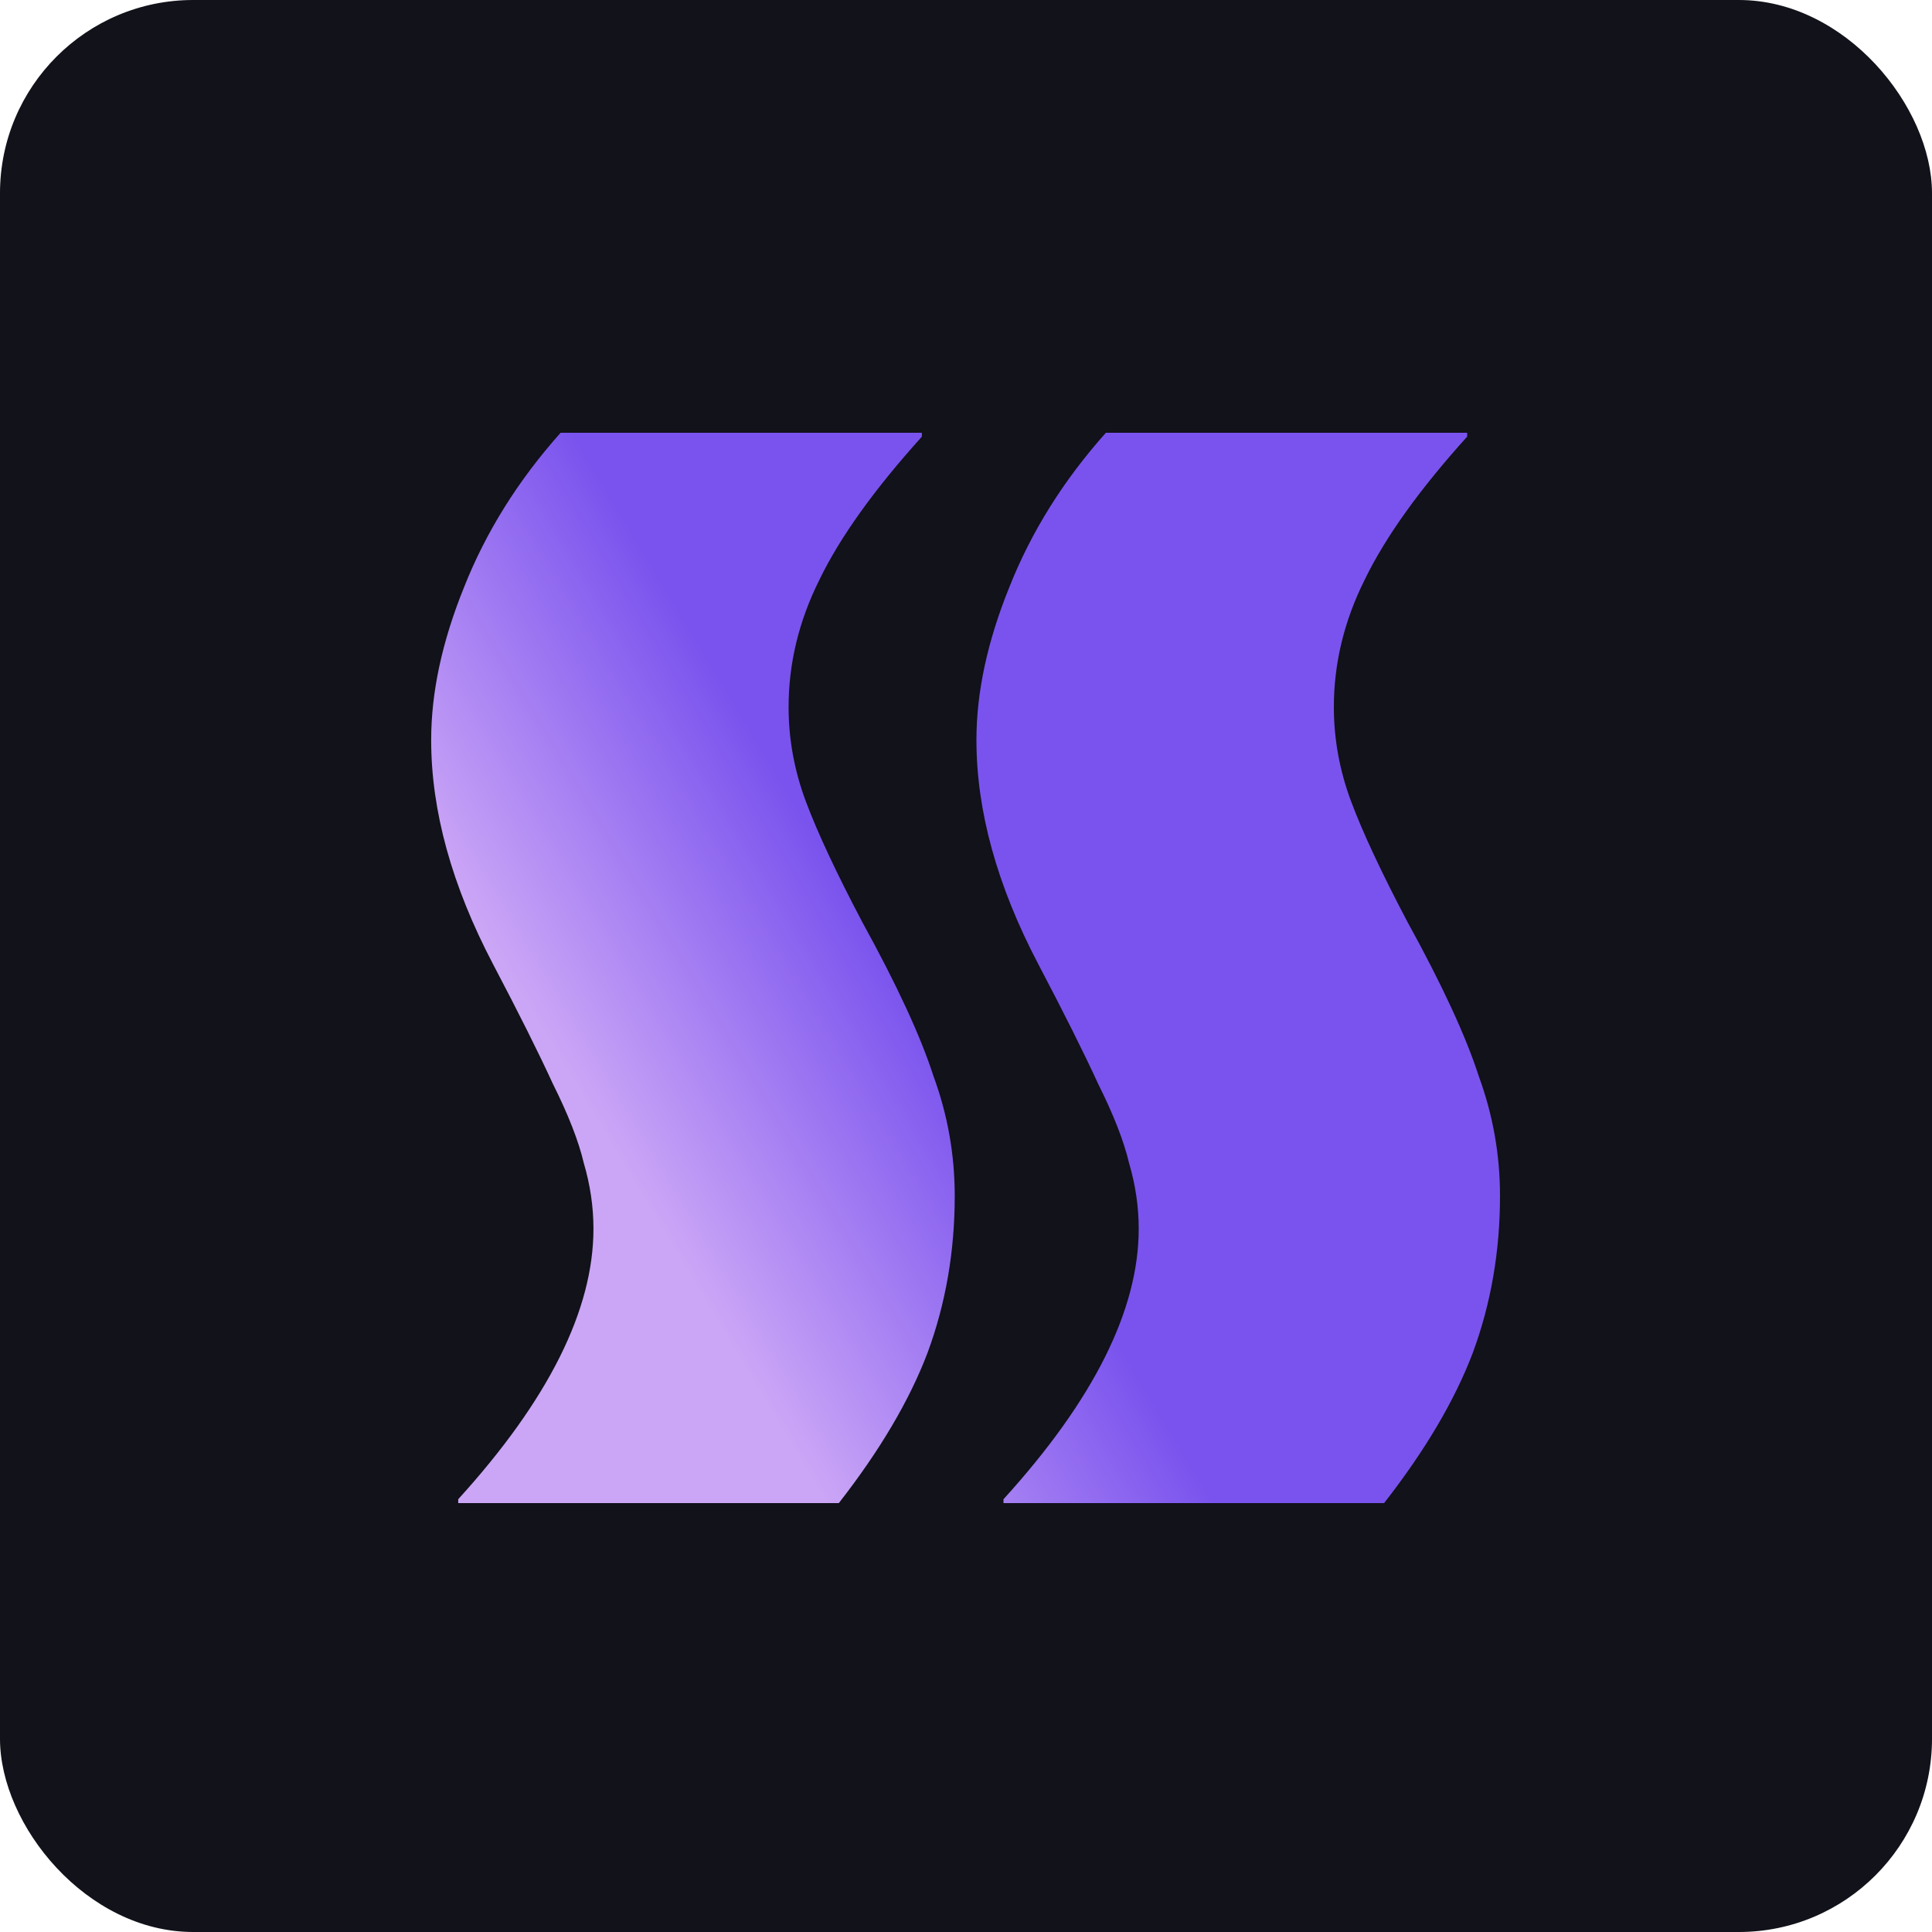 <svg width="500" height="500" viewBox="0 0 500 500" fill="none" xmlns="http://www.w3.org/2000/svg">
<rect width="500" height="500" rx="50" fill="#11121A"/>
<path d="M118.586 389V388C141.919 362.333 153.586 339 153.586 318C153.586 312.333 152.753 306.667 151.086 301C149.753 295.333 147.086 288.5 143.086 280.5C139.419 272.5 134.253 262.167 127.586 249.5C116.919 229.167 111.586 209.833 111.586 191.5C111.586 179.167 114.419 166 120.086 152C125.753 137.667 134.086 124.333 145.086 112H238.586V113C226.253 126.667 217.419 139 212.086 150C206.753 160.667 204.086 171.667 204.086 183C204.086 191.333 205.586 199.5 208.586 207.5C211.586 215.5 216.419 225.833 223.086 238.5C232.086 254.833 238.253 268.167 241.586 278.5C245.253 288.5 247.086 298.833 247.086 309.5C247.086 323.833 244.753 337.333 240.086 350C235.419 362.333 227.753 375.333 217.086 389H118.586ZM259.699 389V388C283.033 362.333 294.699 339 294.699 318C294.699 312.333 293.866 306.667 292.199 301C290.866 295.333 288.199 288.5 284.199 280.5C280.533 272.5 275.366 262.167 268.699 249.5C258.033 229.167 252.699 209.833 252.699 191.5C252.699 179.167 255.533 166 261.199 152C266.866 137.667 275.199 124.333 286.199 112H379.699V113C367.366 126.667 358.533 139 353.199 150C347.866 160.667 345.199 171.667 345.199 183C345.199 191.333 346.699 199.5 349.699 207.5C352.699 215.5 357.533 225.833 364.199 238.5C373.199 254.833 379.366 268.167 382.699 278.5C386.366 288.5 388.199 298.833 388.199 309.5C388.199 323.833 385.866 337.333 381.199 350C376.533 362.333 368.866 375.333 358.199 389H259.699Z" fill="url(#paint0_linear_77_2)" style="mix-blend-mode:screen"/>
<defs>
<linearGradient id="paint0_linear_77_2" x1="269.5" y1="230.5" x2="158.5" y2="297" gradientUnits="userSpaceOnUse">
<stop offset="0.333" stop-color="#7A53EE"/>
<stop offset="1" stop-color="#CBA6F6"/>
</linearGradient>
</defs>
</svg>

